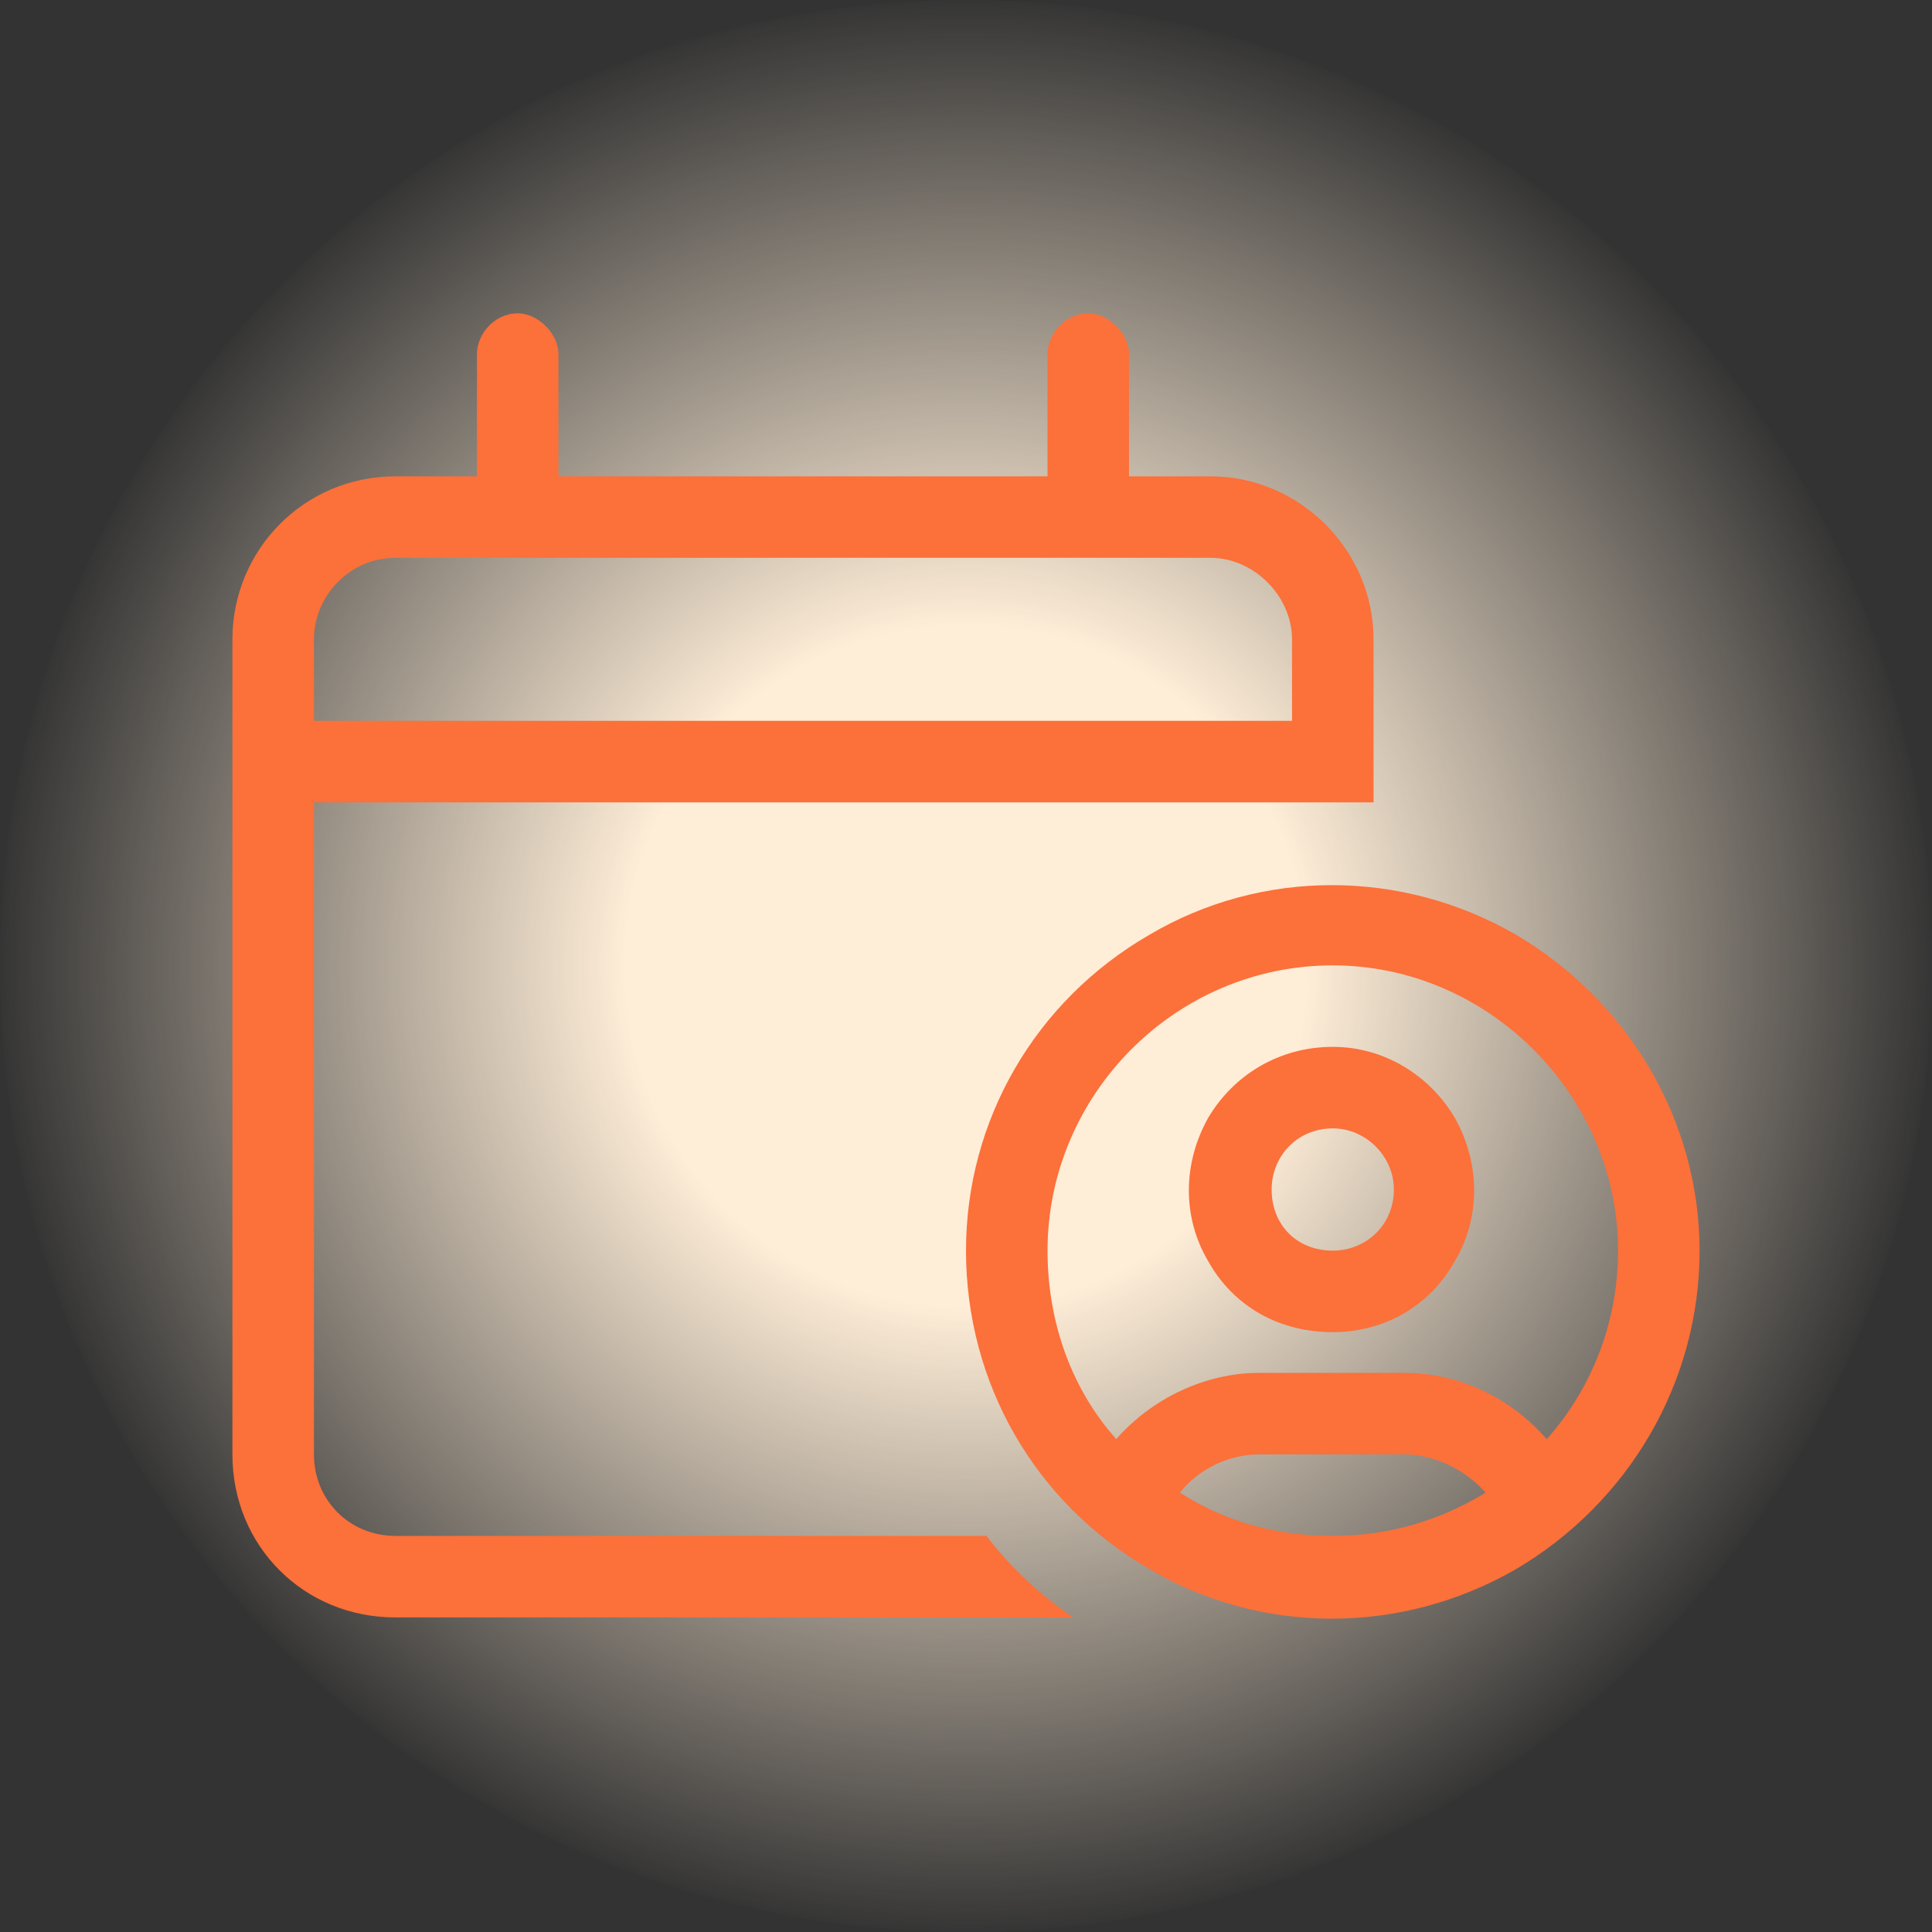<svg width="40" height="40" viewBox="0 0 40 40" fill="none" xmlns="http://www.w3.org/2000/svg">
<rect x="0" y="0" width="40" height="40" fill="#333333" stroke="none"/>
<path d="M0 20C0 8.954 8.954 0 20 0V0C31.046 0 40 8.954 40 20V20C40 31.046 31.046 40 20 40V40C8.954 40 0 31.046 0 20V20Z" fill="url(#paint0_radial_13250_10358)"/>
<path d="M11.562 7.331V9.862H21.688V7.331C21.688 6.909 22.057 6.487 22.531 6.487C22.953 6.487 23.375 6.909 23.375 7.331V9.862H25.062C26.908 9.862 28.438 11.391 28.438 13.237V14.924V16.612H27.594H26.75H23.375H6.5V30.112C6.5 31.061 7.238 31.799 8.188 31.799H20.422C20.949 32.485 21.529 33.012 22.215 33.487H8.188C6.289 33.487 4.812 32.01 4.812 30.112V16.612V14.924V13.237C4.812 11.391 6.289 9.862 8.188 9.862H9.875V7.331C9.875 6.909 10.244 6.487 10.719 6.487C11.141 6.487 11.562 6.909 11.562 7.331ZM8.188 11.549C7.238 11.549 6.5 12.34 6.5 13.237V14.924H26.75V13.237C26.75 12.34 25.959 11.549 25.062 11.549H8.188ZM30.758 30.903C30.336 30.428 29.703 30.112 29.07 30.112H26.064C25.432 30.112 24.799 30.428 24.43 30.903C25.326 31.483 26.381 31.799 27.594 31.799C28.754 31.799 29.809 31.483 30.758 30.903ZM32.023 29.795C32.92 28.794 33.5 27.422 33.5 25.893C33.5 22.676 30.811 19.987 27.594 19.987C24.324 19.987 21.688 22.676 21.688 25.893C21.688 27.422 22.215 28.794 23.111 29.795C23.85 28.952 24.957 28.424 26.064 28.424H29.07C30.23 28.424 31.285 28.952 32.023 29.795ZM35.188 25.893C35.188 28.635 33.711 31.114 31.391 32.485C29.018 33.856 26.117 33.856 23.797 32.485C21.424 31.114 20 28.635 20 25.893C20 23.204 21.424 20.725 23.797 19.354C26.117 17.983 29.018 17.983 31.391 19.354C33.711 20.725 35.188 23.204 35.188 25.893ZM27.594 23.362C26.855 23.362 26.328 23.942 26.328 24.627C26.328 25.366 26.855 25.893 27.594 25.893C28.279 25.893 28.859 25.366 28.859 24.627C28.859 23.942 28.279 23.362 27.594 23.362ZM27.594 27.581C26.486 27.581 25.537 27.053 25.01 26.104C24.482 25.207 24.482 24.1 25.01 23.151C25.537 22.254 26.486 21.674 27.594 21.674C28.648 21.674 29.598 22.254 30.125 23.151C30.652 24.1 30.652 25.207 30.125 26.104C29.598 27.053 28.648 27.581 27.594 27.581Z" fill="#FC703A"/>
<defs>
<radialGradient id="paint0_radial_13250_10358" cx="0" cy="0" r="1" gradientUnits="userSpaceOnUse" gradientTransform="translate(20 20) rotate(90) scale(20)">
<stop offset="0.35" stop-color="#FEEDD7"/>
<stop offset="1" stop-color="#FEEDD7" stop-opacity="0"/>
</radialGradient>
</defs>
</svg>
